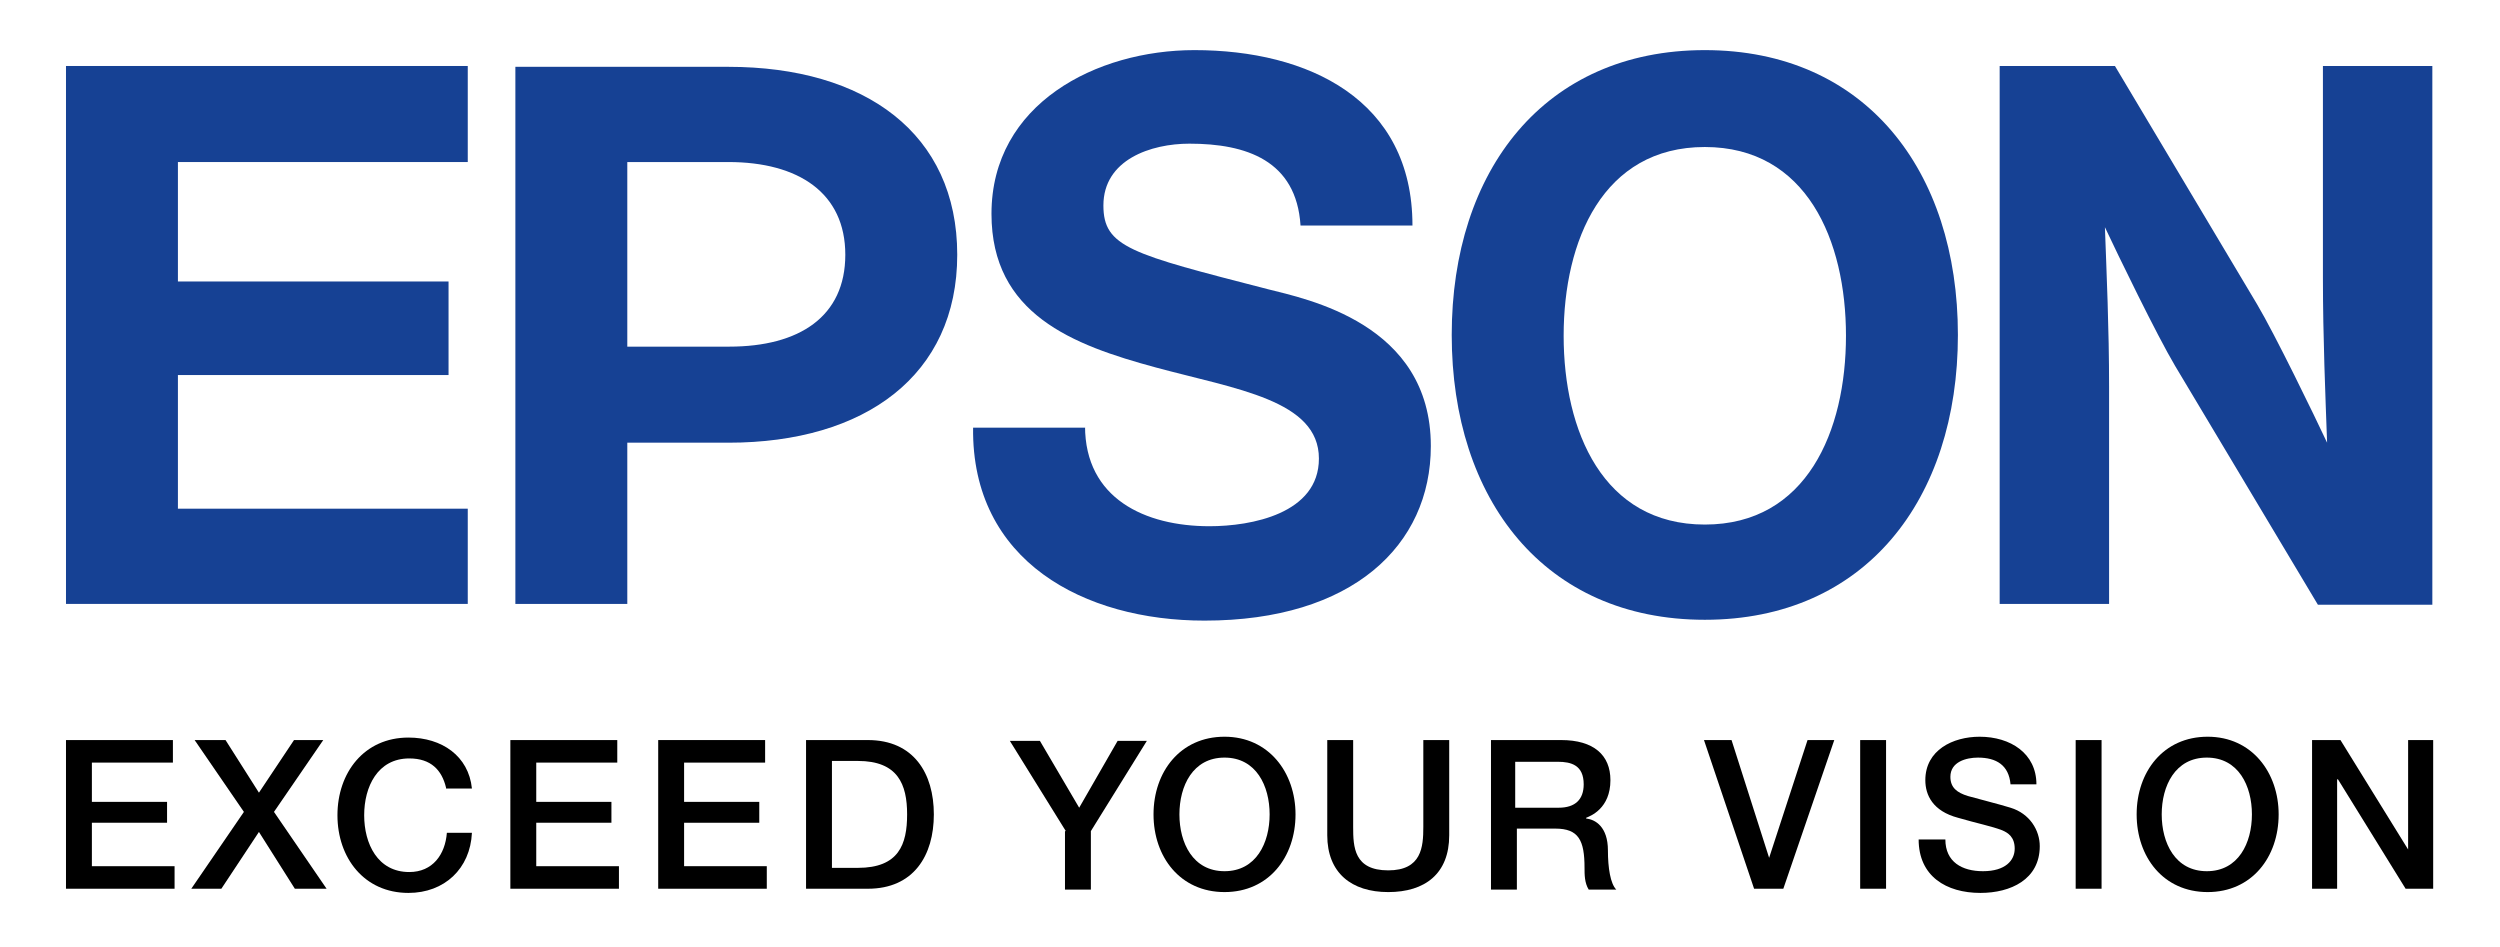 <?xml version="1.0" encoding="utf-8"?>
<!-- Generator: Adobe Illustrator 23.0.3, SVG Export Plug-In . SVG Version: 6.00 Build 0)  -->
<svg version="1.1" id="Livello_1" xmlns="http://www.w3.org/2000/svg" xmlns:xlink="http://www.w3.org/1999/xlink" x="0px" y="0px"
	 viewBox="0 0 299.3 113.4" style="enable-background:new 0 0 299.3 113.4;" xml:space="preserve">
<style type="text/css">
	.st0{fill:#164194;}
</style>
<g>
	<g>
		<g>
			<path d="M7.9,88.6h12.8v2.7H11V96h9v2.5h-9v5.2h9.9v2.7h-13V88.6z"/>
			<path d="M23.3,88.6h3.7l4,6.3l4.2-6.3h3.5l-5.9,8.6l6.3,9.2h-3.8L31,99.6l-4.5,6.8h-3.6l6.3-9.2L23.3,88.6z"/>
			<path d="M53.4,94.3c-0.5-2.1-1.8-3.5-4.4-3.5c-3.8,0-5.4,3.4-5.4,6.8c0,3.4,1.6,6.8,5.4,6.8c2.8,0,4.3-2.1,4.5-4.7h3
				c-0.2,4.3-3.3,7.2-7.6,7.2c-5.3,0-8.5-4.2-8.5-9.3c0-5.1,3.2-9.3,8.5-9.3c4,0,7.2,2.2,7.6,6.1H53.4z"/>
			<path d="M61.1,88.6h12.8v2.7h-9.7V96h9v2.5h-9v5.2h9.9v2.7h-13V88.6z"/>
			<path d="M78.8,88.6h12.8v2.7h-9.7V96h9v2.5h-9v5.2h9.9v2.7h-13V88.6z"/>
			<path d="M96.5,88.6h7.4c5.5,0,7.9,4,7.9,8.9c0,4.9-2.4,8.9-7.9,8.9h-7.4V88.6z M99.6,103.9h3.1c4.9,0,5.9-2.8,5.9-6.4
				c0-3.6-1.1-6.4-5.9-6.4h-3.1V103.9z"/>
			<path d="M127.6,99.5l-6.7-10.8h3.6l4.7,8l4.6-8h3.5l-6.7,10.8v7h-3.1V99.5z"/>
			<path d="M155.1,97.5c0,5.1-3.2,9.3-8.5,9.3c-5.3,0-8.5-4.2-8.5-9.3c0-5.1,3.2-9.3,8.5-9.3C151.9,88.2,155.1,92.5,155.1,97.5z
				 M141.2,97.5c0,3.4,1.6,6.8,5.4,6.8c3.8,0,5.4-3.4,5.4-6.8c0-3.4-1.6-6.8-5.4-6.8C142.8,90.7,141.2,94.1,141.2,97.5z"/>
			<path d="M158.9,88.6h3.1V99c0,2.4,0.1,5.2,4.2,5.2c4,0,4.2-2.8,4.2-5.2V88.6h3.1V100c0,4.6-2.9,6.8-7.3,6.8
				c-4.4,0-7.3-2.3-7.3-6.8V88.6z"/>
			<path d="M178.4,88.6h8.5c3.9,0,5.9,1.8,5.9,4.8c0,3.4-2.4,4.3-2.9,4.5V98c1.1,0.1,2.6,1,2.6,3.8c0,2.1,0.3,4,1,4.7h-3.3
				c-0.5-0.8-0.5-1.8-0.5-2.6c0-3.3-0.7-4.7-3.5-4.7h-4.6v7.3h-3.1V88.6z M181.5,96.7h5.1c2,0,3-1,3-2.8c0-2.3-1.5-2.7-3.1-2.7h-5.1
				V96.7z"/>
			<path d="M204,88.6h3.3l4.5,14.1h0l4.6-14.1h3.2l-6.1,17.8H210L204,88.6z"/>
			<path d="M222.7,88.6h1.5h1.6v17.8h-3.1V88.6z"/>
			<path d="M232.9,100.5c0,2.7,2,3.8,4.5,3.8c2.7,0,3.8-1.3,3.8-2.7c0-1.4-0.8-1.9-1.5-2.2c-1.3-0.5-2.9-0.8-5.3-1.5
				c-3-0.8-3.9-2.7-3.9-4.5c0-3.6,3.3-5.2,6.5-5.2c3.7,0,6.8,2,6.8,5.7h-3.1c-0.2-2.3-1.7-3.2-3.9-3.2c-1.4,0-3.3,0.5-3.3,2.3
				c0,1.3,0.8,1.9,2.1,2.3c0.3,0.1,4.2,1.1,5.1,1.4c2.3,0.7,3.5,2.7,3.5,4.6c0,4-3.5,5.6-7.1,5.6c-4.1,0-7.4-2-7.4-6.4H232.9z"/>
			<path d="M248.5,88.6h1.5h1.6v17.8h-3.1V88.6z"/>
			<path d="M272.8,97.5c0,5.1-3.2,9.3-8.5,9.3c-5.3,0-8.5-4.2-8.5-9.3c0-5.1,3.2-9.3,8.5-9.3C269.6,88.2,272.8,92.5,272.8,97.5z
				 M258.8,97.5c0,3.4,1.6,6.8,5.4,6.8c3.8,0,5.4-3.4,5.4-6.8c0-3.4-1.6-6.8-5.4-6.8C260.4,90.7,258.8,94.1,258.8,97.5z"/>
			<path d="M276.9,88.6h3.3l8.1,13.1h0V88.6h3v17.8H288l-8.1-13.1h-0.1v13.1h-3V88.6z"/>
		</g>
	</g>
	<g>
		<path class="st0" d="M204.1,6c-19.2,0-30.3,14.4-30.3,34.1s11.1,34.1,30.3,34.1s30.3-14.4,30.3-34.1S223.3,6,204.1,6z M204.1,62.8
			c-12.2,0-16.9-11.2-16.9-22.6c0-11.4,4.7-22.6,16.9-22.6c12.2,0,16.9,11.2,16.9,22.6C221,51.6,216.3,62.8,204.1,62.8z"/>
		<polygon class="st0" points="7.9,7.9 56,7.9 56,19.4 21.3,19.4 21.3,33.7 53.7,33.7 53.7,44.9 21.3,44.9 21.3,60.9 56,60.9 
			56,72.3 7.9,72.3 		"/>
		<path class="st0" d="M61.7,72.3h13.4V53h12.1c16.4,0,27.4-8.1,27.4-22.5c0-14.5-11-22.5-27.4-22.5H61.7V72.3z M87.3,41.5H75.1
			V19.4l0,0h12.1c8.4,0,14,3.7,14,11.1S95.7,41.5,87.3,41.5z"/>
		<path class="st0" d="M253.2,7.9h-13.8v64.4h13.1V46.3c0-7.1-0.3-13.5-0.5-19.1c1.5,3.2,6.2,12.9,8.4,16.6l17.1,28.6h13.7V7.9
			h-13.1v25.4c0,7.1,0.3,14.1,0.5,19.7c-1.5-3.2-6.2-12.9-8.4-16.6L253.2,7.9z"/>
		<path class="st0" d="M129.9,51c0,8.7,7.2,12,14.9,12c5,0,13.1-1.5,13.1-8.1c0-7-9.9-8.3-19.5-10.9c-10-2.7-19.7-6.4-19.7-18.4
			C118.7,12.4,131.3,6,143,6c13.6,0,26.1,5.9,26.1,21h-13.4c-0.5-7.8-6.5-9.8-13.3-9.8c-4.6,0-10.3,1.9-10.3,7.4
			c0,5,3.3,5.8,19.6,10c4.7,1.2,19.6,4.1,19.6,18.8c0,11.9-9.4,20.9-27.1,20.9c-14.4,0-27.9-7.1-27.7-23.1H129.9z"/>
	</g>
</g>
</svg>
